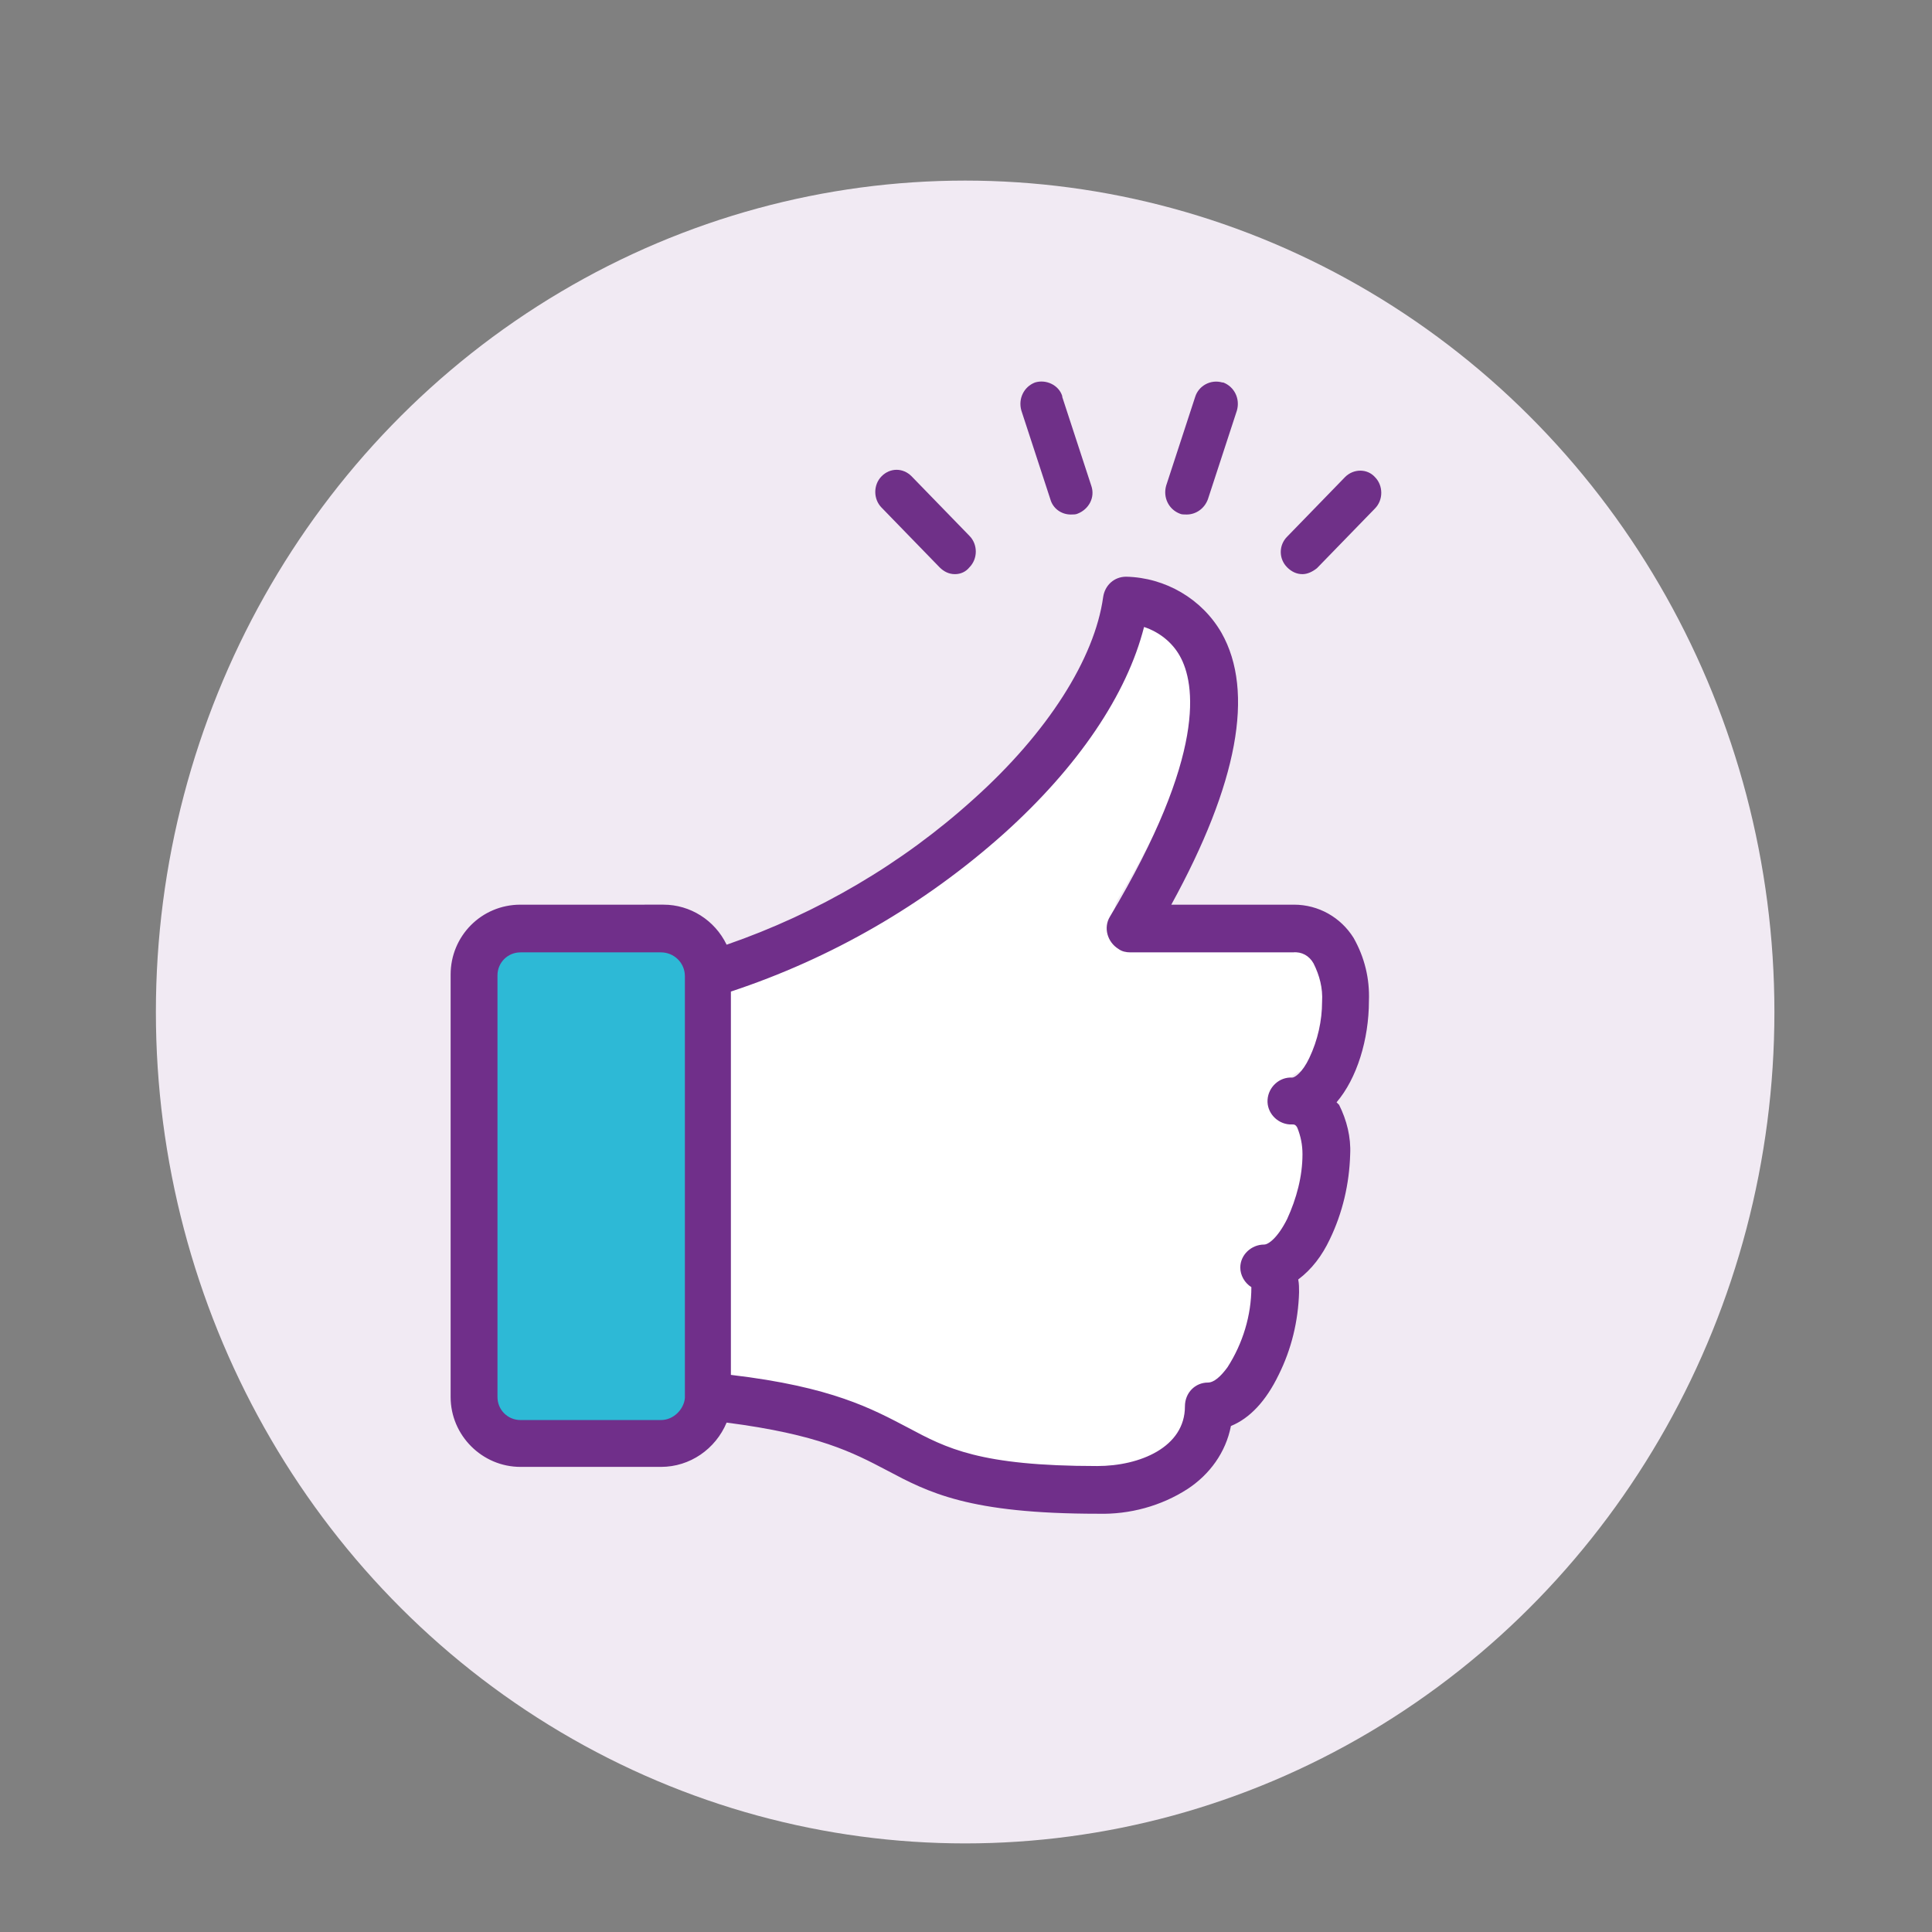 <?xml version="1.0" encoding="utf-8"?>
<!-- Generator: Adobe Illustrator 24.0.1, SVG Export Plug-In . SVG Version: 6.00 Build 0)  -->
<svg version="1.1" id="Layer_1" xmlns="http://www.w3.org/2000/svg" xmlns:xlink="http://www.w3.org/1999/xlink" x="0px" y="0px"
	 viewBox="0 0 226.8 226.8" style="enable-background:new 0 0 226.8 226.8;" xml:space="preserve">
<rect x="0" y="0" width="226.8" height="226.8" fill="#808080" stroke="none"/>
<style type="text/css">
	.st0{fill:#F1EAF3;}
	.st1{fill:#2DB9D6;}
	.st2{fill:#FFFFFF;}
	.st3{fill:#702F8A;}
	.st4{fill:#6F3088;}
</style>
<title>BIL_Thumbs up-Bold</title>
<ellipse class="st0" cx="113.3" cy="118.8" rx="95" ry="97.6"/>
<path class="st1" d="M66.6,108.9h7c6.2,0,11.2,5,11.2,11.2V158c0,6.2-5,11.2-11.2,11.2h-7c-6.2,0-11.2-5-11.2-11.2v-37.9
	C55.4,113.9,60.4,108.9,66.6,108.9z"/>
<path class="st2" d="M155.9,123.2c-0.9,1.8-1.8,2.4-2.1,2.4c-1.6-0.1-3,1.1-3,2.7c-0.1,1.6,1.1,3,2.7,3c0.1,0,0.2,0,0.3,0
	c0.2,0,0.4,0,0.7,0.4c0.4,1,0.7,2.1,0.6,3.2c0,2.8-0.7,5.5-1.9,7.9c-1.1,2.3-2.3,3.1-2.8,3.1c-1.6,0-2.9,1.3-2.9,2.9
	c0,1,0.5,1.9,1.3,2.4c0,3.5-1,6.9-2.9,9.9c-0.8,1.2-1.7,1.9-2.4,1.9c-1.6,0-2.9,1.3-2.9,2.9c0,5.1-5.6,7.4-10.8,7.4
	c-14.5,0-18.5-2.2-23.2-4.7c-4.4-2.3-9.3-5-21.8-6.5v-47.1c12.4-4.1,23.7-10.7,33.4-19.4c9.2-8.3,15.2-17.2,17.2-25.5
	c1.9,0.6,3.4,1.9,4.4,3.5c1.9,3.4,3.4,12.1-8.6,32c-0.5,0.9-0.5,2,0,2.9c0.5,0.9,1.5,1.5,2.5,1.5H154c1-0.1,2,0.5,2.5,1.3
	c0.7,1.4,1.1,3.1,1,4.7C157.5,118.7,156.9,121.1,155.9,123.2L155.9,123.2z"/>
<path class="st3" d="M156.9,129.4c2.4-2.8,3.8-7.4,3.8-11.9c0.1-2.6-0.5-5.1-1.8-7.4c-1.5-2.4-4.1-3.9-7-3.9h-14.4
	c7.8-14.2,9.8-25,5.9-31.9c-2.3-4-6.6-6.5-11.2-6.6c-1.4,0-2.5,1-2.7,2.4c-1,7.2-6.5,15.9-15.2,23.7c-8.4,7.6-18.3,13.4-29,17.1
	c-1.4-2.9-4.3-4.7-7.4-4.7H61.1c-4.6,0-8.2,3.7-8.2,8.2V164c0,4.5,3.7,8.2,8.2,8.2h16.5c3.4,0,6.4-2.1,7.7-5.2
	c10.8,1.4,14.8,3.5,18.8,5.6c4.9,2.6,9.6,5.1,24.8,5.1c3.7,0.1,7.4-0.9,10.5-2.9c2.6-1.7,4.5-4.3,5.1-7.4c2.2-0.9,4.1-2.9,5.6-6
	c1.5-3,2.3-6.3,2.4-9.7c0-0.5,0-1-0.1-1.5c1.6-1.2,2.8-2.8,3.7-4.7c1.5-3.1,2.3-6.5,2.4-10c0.1-2-0.4-4-1.3-5.8L156.9,129.4
	L156.9,129.4z M77.6,166.7H61.1c-1.5,0-2.7-1.2-2.7-2.7c0,0,0,0,0,0v-49.5c0-1.5,1.2-2.7,2.7-2.7c0,0,0,0,0,0h16.5
	c1.5,0,2.8,1.2,2.8,2.8l0,0v49.5l0,0C80.3,165.4,79.1,166.7,77.6,166.7L77.6,166.7z M153.7,124.2c-0.8,1.7-1.7,2.3-2,2.3
	c-1.5-0.1-2.8,1.1-2.9,2.6c-0.1,1.5,1.1,2.8,2.6,2.9c0.1,0,0.2,0,0.3,0c0.2,0,0.4,0,0.6,0.4c0.4,1,0.6,2,0.6,3.1
	c0,2.6-0.7,5.2-1.8,7.6c-1.1,2.2-2.2,3-2.7,3c-1.5,0-2.8,1.2-2.8,2.7c0,0.9,0.5,1.8,1.3,2.3c0,3.3-1,6.6-2.8,9.4
	c-0.8,1.1-1.6,1.8-2.3,1.8c-1.5,0-2.7,1.2-2.7,2.8c0,4.8-5.3,7-10.3,7c-13.8,0-17.7-2.1-22.2-4.5c-4.2-2.2-8.9-4.8-20.8-6.2v-45
	c11.8-3.9,22.7-10.2,32-18.5c8.8-7.9,14.5-16.4,16.5-24.3c1.8,0.6,3.3,1.8,4.2,3.4c1.8,3.2,3.2,11.5-8.2,30.6c-0.8,1.3-0.3,3,1,3.8
	c0.4,0.3,0.9,0.4,1.4,0.4h19.1c1-0.1,1.9,0.4,2.4,1.3c0.7,1.4,1.1,2.9,1,4.5C155.2,119.8,154.7,122.1,153.7,124.2L153.7,124.2z"/>
<path class="st4" d="M112.1,67.4c-0.7,0-1.3-0.3-1.8-0.8l-6.8-7c-1-1-1-2.7,0-3.7c1-1,2.5-1,3.5,0c0,0,0,0,0,0l6.8,7
	c1,1,1,2.7,0,3.7C113.4,67.1,112.8,67.4,112.1,67.4z"/>
<path class="st4" d="M125.7,60.4c-1.1,0-2.1-0.7-2.4-1.8l-3.4-10.4c-0.4-1.4,0.3-2.8,1.6-3.3c1.3-0.4,2.8,0.3,3.2,1.6c0,0,0,0,0,0.1
	l3.4,10.4c0.5,1.4-0.3,2.8-1.6,3.3C126.3,60.4,126,60.4,125.7,60.4z"/>
<path class="st4" d="M139.3,60.4c-0.3,0-0.6,0-0.8-0.1c-1.3-0.5-2-1.9-1.6-3.3l3.4-10.4c0.4-1.3,1.8-2.1,3.2-1.7c0,0,0,0,0.1,0
	c1.3,0.5,2,1.9,1.6,3.3l-3.4,10.4C141.4,59.7,140.4,60.4,139.3,60.4z"/>
<path class="st4" d="M152.9,67.4c-0.7,0-1.3-0.3-1.8-0.8c-1-1-1-2.6,0-3.6l6.8-7c1-1,2.6-1,3.5,0c0,0,0,0,0,0c1,1,1,2.7,0,3.7
	l-6.8,7C154.1,67.1,153.5,67.4,152.9,67.4z"/>
</svg>
